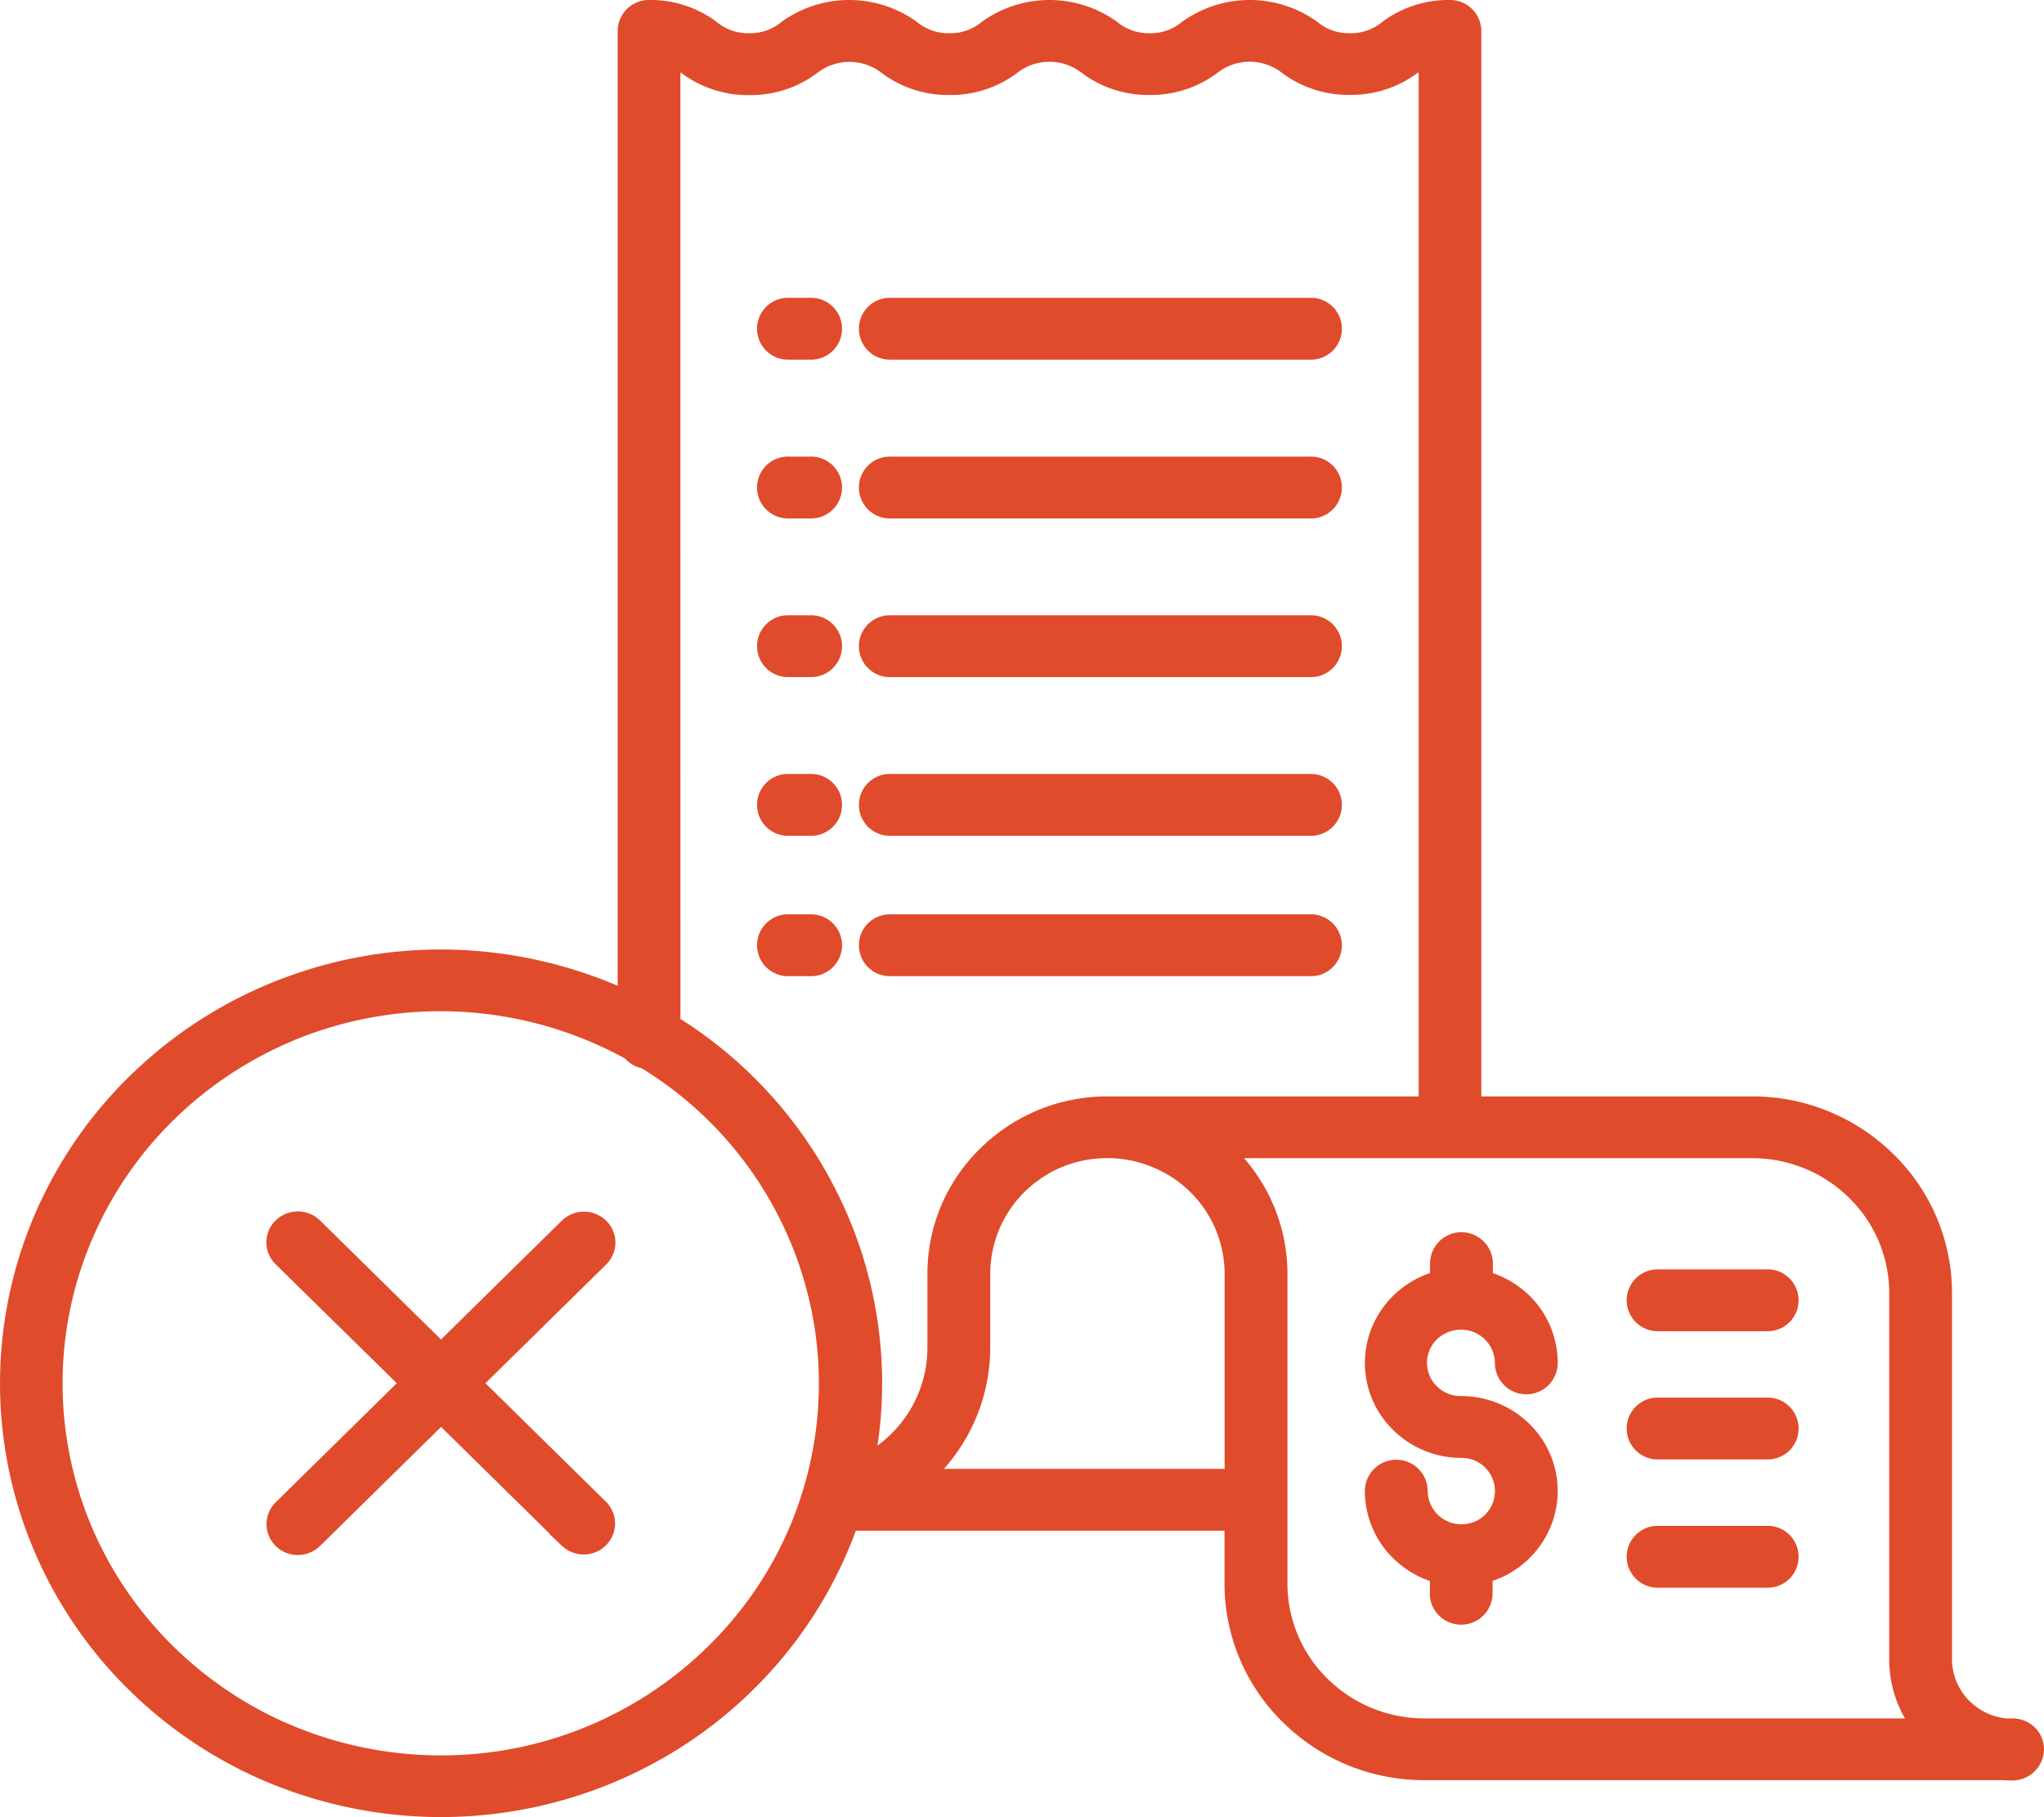 <svg xmlns="http://www.w3.org/2000/svg" width="54" height="48" viewBox="0 0 54 48"><g transform="translate(-75.239 -31.839)"><path d="M7.448,47.228a11.623,11.623,0,0,1-3.91-2.463,11.39,11.39,0,0,1-2.621-3.77,11.286,11.286,0,0,1,.018-8.951,11.4,11.4,0,0,1,2.637-3.759,11.6,11.6,0,0,1,3.92-2.449,11.774,11.774,0,0,1,4.161-.755,11.907,11.907,0,0,1,4.665.958V.816A.824.824,0,0,1,17.146,0a2.922,2.922,0,0,1,1.786.577,1.289,1.289,0,0,0,.858.3,1.287,1.287,0,0,0,.859-.3,3.052,3.052,0,0,1,3.572,0,1.291,1.291,0,0,0,.859.3,1.288,1.288,0,0,0,.859-.3,3.052,3.052,0,0,1,3.572,0,1.291,1.291,0,0,0,.859.3,1.285,1.285,0,0,0,.859-.3,3.053,3.053,0,0,1,3.573,0,1.289,1.289,0,0,0,.859.3,1.286,1.286,0,0,0,.859-.3A2.923,2.923,0,0,1,38.305,0a.824.824,0,0,1,.83.816V28.961h7.151a5.3,5.3,0,0,1,3.734,1.524,5.128,5.128,0,0,1,1.55,3.674v9.668a1.557,1.557,0,0,0,.415,1.056,1.61,1.61,0,0,0,1.021.508h.162a.844.844,0,0,1,.588.238.8.8,0,0,1,.243.577.832.832,0,0,1-.828.824c-.078,0-.154,0-.235-.008h-15.3A5.3,5.3,0,0,1,33.9,45.5a5.127,5.127,0,0,1-1.55-3.674v-.463h0v-.931H22.61a11.356,11.356,0,0,1-2.325,3.8,11.6,11.6,0,0,1-3.742,2.705,11.83,11.83,0,0,1-9.1.287Zm.3-19.74A10.039,10.039,0,0,0,4.09,30.107a9.83,9.83,0,0,0-2.11,3.939,9.7,9.7,0,0,0,1.755,8.5,10.017,10.017,0,0,0,3.5,2.815,10.184,10.184,0,0,0,4.406,1.007h0a10.047,10.047,0,0,0,7.583-3.427,9.7,9.7,0,0,0,2.294-7.891,9.809,9.809,0,0,0-4.568-6.834.831.831,0,0,1-.435-.254,10.143,10.143,0,0,0-8.773-.474ZM34.013,33.64v8.187a3.517,3.517,0,0,0,1.062,2.519,3.637,3.637,0,0,0,2.562,1.045H50.326a3.125,3.125,0,0,1-.415-1.565V34.159a3.515,3.515,0,0,0-1.062-2.52,3.637,3.637,0,0,0-2.562-1.046H32.865A4.646,4.646,0,0,1,34.013,33.64ZM27.709,31a3.045,3.045,0,0,0-1.548,2.638v1.971a4.826,4.826,0,0,1-1.224,3.19h7.416V33.64A3.045,3.045,0,0,0,30.8,31a3.141,3.141,0,0,0-3.1,0Zm-9.733-4.085a11.474,11.474,0,0,1,4.35,5.031,11.247,11.247,0,0,1,.857,6.238,3.242,3.242,0,0,0,.869-.955,3.186,3.186,0,0,0,.449-1.621v-1.97A4.617,4.617,0,0,1,25.9,30.333a4.77,4.77,0,0,1,3.361-1.372h8.218V1.914l-.026.017L37.426,1.9l.02.029a2.921,2.921,0,0,1-1.787.577,2.92,2.92,0,0,1-1.785-.577,1.383,1.383,0,0,0-1.717,0,2.919,2.919,0,0,1-1.788.579,2.919,2.919,0,0,1-1.785-.577,1.383,1.383,0,0,0-1.719,0,2.911,2.911,0,0,1-1.786.578A2.919,2.919,0,0,1,23.3,1.933a1.384,1.384,0,0,0-1.717,0,2.918,2.918,0,0,1-1.787.579,2.923,2.923,0,0,1-1.785-.577L18,1.93l-.025-.017Zm19.8,15.173v-.327a2.575,2.575,0,0,1-1.2-.859,2.5,2.5,0,0,1-.518-1.514.83.83,0,0,1,1.66,0,.888.888,0,0,0,.872.875.158.158,0,0,1,.037,0,.876.876,0,1,0-.018-1.753,2.568,2.568,0,0,1-2.083-1.061,2.479,2.479,0,0,1-.321-2.286,2.536,2.536,0,0,1,1.575-1.535v-.25a.83.83,0,0,1,1.66,0v.251a2.575,2.575,0,0,1,1.2.858A2.5,2.5,0,0,1,41.153,36a.83.83,0,0,1-1.66,0,.886.886,0,0,0-.891-.876h-.024a.894.894,0,0,0-.614.253.867.867,0,0,0,0,1.246.892.892,0,0,0,.626.253h.01a2.568,2.568,0,0,1,2.085,1.061,2.476,2.476,0,0,1,.321,2.286,2.533,2.533,0,0,1-1.574,1.535v.327a.83.83,0,0,1-1.66,0Zm6.045-.15a.817.817,0,1,1,0-1.633h2.85a.817.817,0,1,1,0,1.633Zm-35.95-.862a.832.832,0,0,1-.586-.239.807.807,0,0,1,.01-1.165l3.188-3.135L7.287,33.4a.807.807,0,0,1-.006-1.161A.834.834,0,0,1,7.868,32h.006a.833.833,0,0,1,.589.246l3.188,3.136,3.19-3.137a.84.84,0,0,1,1.174,0,.807.807,0,0,1,0,1.155l-3.19,3.137,3.19,3.137a.811.811,0,0,1-.008,1.147.838.838,0,0,1-1.163.01l-.336-.32h.012l-2.867-2.82-3.19,3.137a.841.841,0,0,1-.588.247Zm35.95-2.526a.817.817,0,1,1,0-1.633h2.85a.817.817,0,1,1,0,1.633Zm0-3.387a.817.817,0,1,1,0-1.633h2.85a.817.817,0,1,1,0,1.633ZM23.537,25.785a.817.817,0,1,1,0-1.633H34.605a.817.817,0,1,1,0,1.633Zm-2.691,0a.817.817,0,1,1,0-1.633H21.4a.817.817,0,1,1,0,1.633Zm2.691-3.708a.817.817,0,1,1,0-1.633H34.605a.817.817,0,1,1,0,1.633Zm-2.691,0a.817.817,0,1,1,0-1.633H21.4a.817.817,0,1,1,0,1.633Zm2.691-4.192a.817.817,0,1,1,0-1.633H34.605a.817.817,0,1,1,0,1.633Zm-2.691,0a.817.817,0,1,1,0-1.633H21.4a.817.817,0,1,1,0,1.633Zm2.691-4.191a.817.817,0,1,1,0-1.633H34.605a.817.817,0,1,1,0,1.633Zm-2.691,0a.817.817,0,1,1,0-1.633H21.4a.817.817,0,1,1,0,1.633ZM23.537,9.5a.817.817,0,1,1,0-1.633H34.605a.817.817,0,1,1,0,1.633Zm-2.691,0a.817.817,0,1,1,0-1.633H21.4a.817.817,0,1,1,0,1.633Z" transform="translate(75.239 31.839)" fill="#e04b2b"/></g></svg>